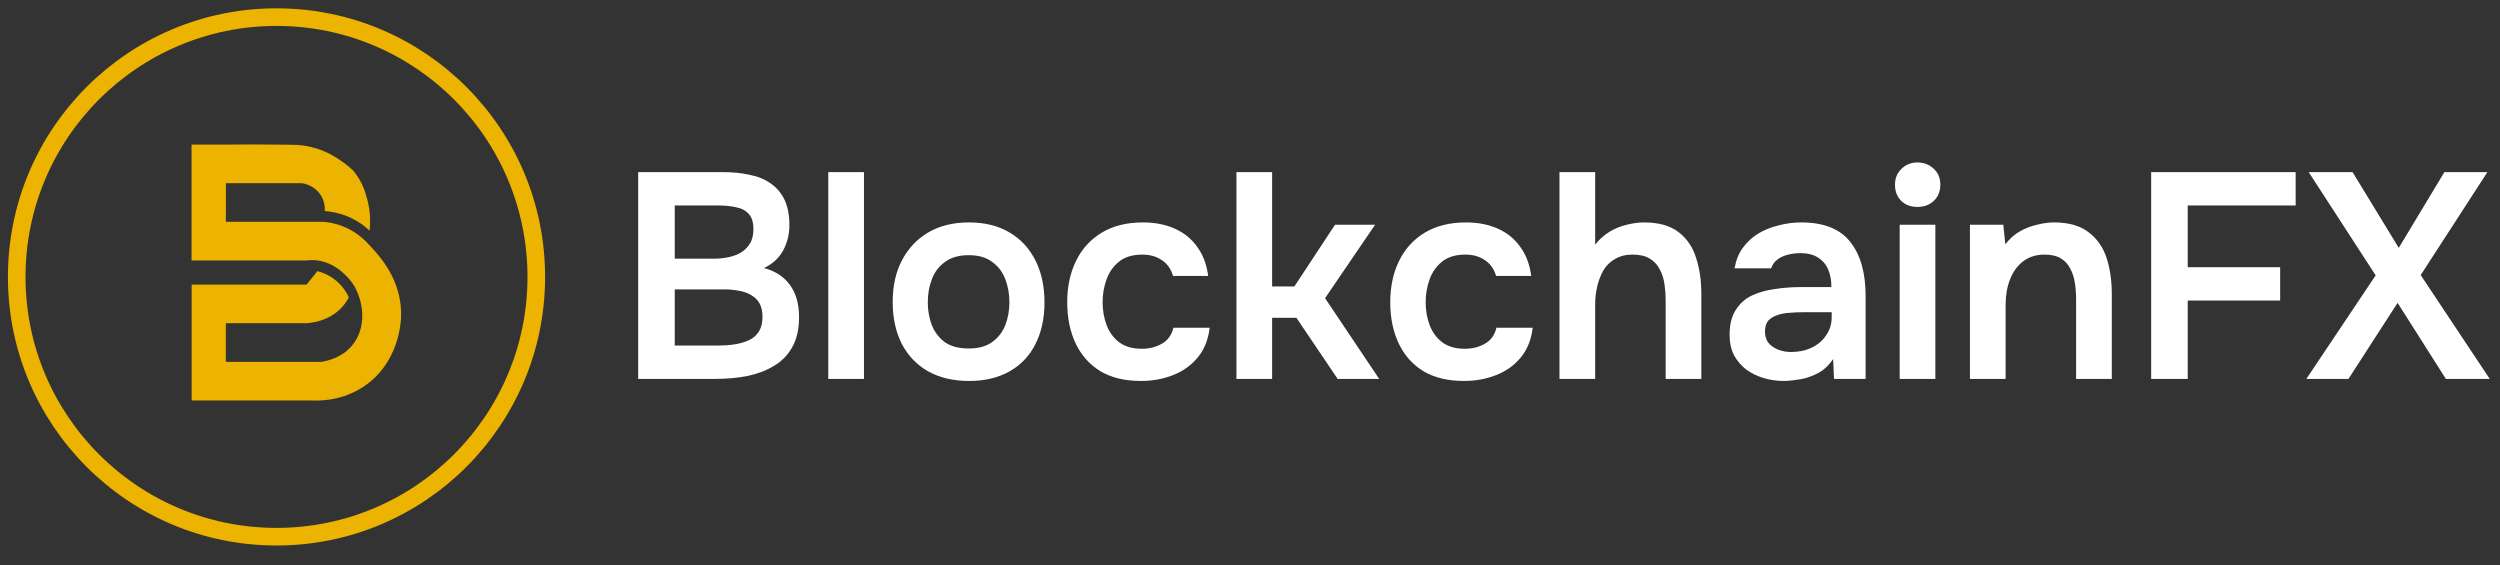 <svg width="292" height="66" viewBox="0 0 292 66" fill="none" xmlns="http://www.w3.org/2000/svg">
<rect x="0" y="0" width="292" height="66" fill="#333333" stroke="none"/>
<path d="M74.54 44.256V20.103H84.447C85.563 20.103 86.588 20.206 87.521 20.411C88.478 20.593 89.298 20.923 89.981 21.401C90.687 21.88 91.234 22.517 91.621 23.314C92.008 24.112 92.201 25.102 92.201 26.287C92.201 27.38 91.951 28.382 91.45 29.293C90.949 30.181 90.209 30.853 89.229 31.308C90.55 31.65 91.564 32.31 92.27 33.29C92.976 34.246 93.329 35.499 93.329 37.048C93.329 38.437 93.067 39.598 92.543 40.532C92.042 41.443 91.336 42.172 90.425 42.719C89.537 43.265 88.501 43.664 87.316 43.914C86.132 44.142 84.868 44.256 83.524 44.256H74.54ZM78.81 40.361H83.9C84.538 40.361 85.164 40.316 85.779 40.225C86.394 40.134 86.952 39.974 87.453 39.746C87.954 39.519 88.341 39.188 88.614 38.756C88.91 38.3 89.059 37.719 89.059 37.014C89.059 36.376 88.945 35.852 88.717 35.442C88.489 35.032 88.17 34.713 87.76 34.486C87.373 34.235 86.906 34.064 86.36 33.973C85.813 33.859 85.244 33.802 84.652 33.802H78.81V40.361ZM78.81 30.215H83.319C84.025 30.215 84.663 30.147 85.232 30.01C85.802 29.874 86.291 29.669 86.701 29.395C87.111 29.099 87.43 28.746 87.658 28.336C87.886 27.904 87.999 27.38 87.999 26.765C87.999 25.968 87.817 25.376 87.453 24.988C87.088 24.578 86.588 24.317 85.95 24.203C85.335 24.066 84.64 23.998 83.866 23.998H78.81V30.215ZM96.743 44.256V20.103H100.911V44.256H96.743ZM113.183 44.495C111.338 44.495 109.744 44.119 108.4 43.368C107.08 42.616 106.055 41.546 105.326 40.156C104.62 38.767 104.267 37.139 104.267 35.271C104.267 33.381 104.631 31.753 105.36 30.386C106.089 28.997 107.114 27.915 108.435 27.141C109.756 26.366 111.338 25.979 113.183 25.979C115.005 25.979 116.577 26.366 117.898 27.141C119.218 27.915 120.232 29.008 120.938 30.42C121.644 31.809 121.997 33.449 121.997 35.34C121.997 37.184 121.644 38.801 120.938 40.191C120.255 41.557 119.253 42.616 117.932 43.368C116.611 44.119 115.028 44.495 113.183 44.495ZM113.149 40.703C114.288 40.703 115.199 40.453 115.882 39.951C116.588 39.45 117.1 38.79 117.419 37.97C117.738 37.15 117.898 36.262 117.898 35.305C117.898 34.349 117.738 33.449 117.419 32.607C117.1 31.764 116.588 31.092 115.882 30.591C115.199 30.067 114.288 29.805 113.149 29.805C112.01 29.805 111.088 30.067 110.382 30.591C109.676 31.092 109.163 31.764 108.845 32.607C108.526 33.426 108.366 34.326 108.366 35.305C108.366 36.262 108.526 37.161 108.845 38.004C109.186 38.824 109.699 39.484 110.382 39.986C111.088 40.464 112.01 40.703 113.149 40.703ZM133.26 44.495C131.392 44.495 129.821 44.119 128.545 43.368C127.27 42.593 126.302 41.511 125.641 40.122C124.981 38.733 124.651 37.127 124.651 35.305C124.651 33.483 124.992 31.878 125.676 30.488C126.359 29.076 127.361 27.972 128.682 27.175C130.003 26.378 131.608 25.979 133.499 25.979C134.888 25.979 136.118 26.218 137.188 26.697C138.281 27.175 139.158 27.881 139.819 28.815C140.502 29.726 140.935 30.864 141.117 32.231H137.017C136.744 31.365 136.289 30.739 135.651 30.352C135.036 29.942 134.296 29.737 133.43 29.737C132.269 29.737 131.346 30.022 130.663 30.591C130.003 31.138 129.524 31.832 129.228 32.675C128.932 33.518 128.784 34.394 128.784 35.305C128.784 36.262 128.944 37.161 129.263 38.004C129.581 38.824 130.071 39.484 130.732 39.986C131.415 40.487 132.292 40.737 133.362 40.737C134.227 40.737 135.002 40.544 135.685 40.156C136.391 39.769 136.847 39.143 137.052 38.278H141.288C141.128 39.667 140.661 40.828 139.887 41.762C139.135 42.673 138.179 43.356 137.017 43.812C135.856 44.267 134.603 44.495 133.26 44.495ZM144.417 44.256V20.103H148.584V33.461H151.181L155.929 26.252H160.61L154.768 34.827L161.088 44.256H156.237L151.42 37.116H148.584V44.256H144.417ZM170.991 44.495C169.124 44.495 167.552 44.119 166.277 43.368C165.002 42.593 164.034 41.511 163.373 40.122C162.713 38.733 162.382 37.127 162.382 35.305C162.382 33.483 162.724 31.878 163.407 30.488C164.091 29.076 165.093 27.972 166.414 27.175C167.735 26.378 169.34 25.979 171.23 25.979C172.62 25.979 173.85 26.218 174.92 26.697C176.013 27.175 176.89 27.881 177.55 28.815C178.234 29.726 178.666 30.864 178.849 32.231H174.749C174.476 31.365 174.02 30.739 173.383 30.352C172.768 29.942 172.028 29.737 171.162 29.737C170.001 29.737 169.078 30.022 168.395 30.591C167.735 31.138 167.256 31.832 166.96 32.675C166.664 33.518 166.516 34.394 166.516 35.305C166.516 36.262 166.676 37.161 166.994 38.004C167.313 38.824 167.803 39.484 168.463 39.986C169.147 40.487 170.023 40.737 171.094 40.737C171.959 40.737 172.734 40.544 173.417 40.156C174.123 39.769 174.578 39.143 174.783 38.278H179.019C178.86 39.667 178.393 40.828 177.619 41.762C176.867 42.673 175.911 43.356 174.749 43.812C173.588 44.267 172.335 44.495 170.991 44.495ZM182.148 44.256V20.103H186.316V28.575C186.795 27.96 187.353 27.459 187.99 27.072C188.628 26.685 189.3 26.412 190.006 26.252C190.712 26.07 191.384 25.979 192.021 25.979C193.729 25.979 195.073 26.355 196.052 27.107C197.032 27.858 197.715 28.86 198.102 30.113C198.512 31.365 198.717 32.777 198.717 34.349V44.256H194.549V35.066C194.549 34.451 194.504 33.825 194.413 33.187C194.322 32.55 194.139 31.98 193.866 31.479C193.616 30.955 193.228 30.534 192.705 30.215C192.204 29.896 191.532 29.737 190.689 29.737C189.892 29.737 189.209 29.908 188.639 30.249C188.07 30.568 187.614 31.012 187.273 31.582C186.954 32.151 186.715 32.777 186.555 33.461C186.396 34.144 186.316 34.827 186.316 35.51V44.256H182.148ZM208.372 44.495C207.529 44.495 206.732 44.381 205.98 44.153C205.229 43.926 204.557 43.595 203.965 43.163C203.373 42.707 202.894 42.149 202.53 41.489C202.188 40.806 202.017 40.008 202.017 39.097C202.017 37.936 202.245 36.991 202.701 36.262C203.156 35.51 203.771 34.941 204.545 34.554C205.343 34.167 206.242 33.905 207.244 33.768C208.246 33.609 209.294 33.529 210.387 33.529H213.906C213.906 32.732 213.781 32.049 213.53 31.479C213.28 30.887 212.881 30.42 212.334 30.079C211.811 29.737 211.127 29.566 210.285 29.566C209.738 29.566 209.226 29.634 208.747 29.771C208.292 29.885 207.893 30.079 207.552 30.352C207.233 30.602 207.005 30.933 206.869 31.343H202.598C202.758 30.409 203.077 29.612 203.555 28.951C204.056 28.268 204.659 27.71 205.365 27.277C206.094 26.845 206.891 26.526 207.757 26.321C208.622 26.093 209.499 25.979 210.387 25.979C213.006 25.979 214.908 26.731 216.092 28.234C217.299 29.737 217.903 31.844 217.903 34.554V44.256H214.213L214.111 41.933C213.587 42.707 212.961 43.276 212.232 43.641C211.503 44.005 210.797 44.233 210.114 44.324C209.431 44.438 208.85 44.495 208.372 44.495ZM209.192 41.113C210.103 41.113 210.911 40.942 211.617 40.6C212.323 40.259 212.881 39.781 213.291 39.166C213.724 38.551 213.94 37.845 213.94 37.048V36.467H210.661C210.114 36.467 209.567 36.49 209.021 36.535C208.497 36.558 208.019 36.649 207.586 36.809C207.153 36.945 206.8 37.161 206.527 37.458C206.276 37.754 206.151 38.175 206.151 38.722C206.151 39.268 206.288 39.712 206.561 40.054C206.857 40.395 207.233 40.657 207.688 40.84C208.167 41.022 208.668 41.113 209.192 41.113ZM221.882 44.256V26.252H226.05V44.256H221.882ZM223.966 24.169C223.169 24.169 222.531 23.929 222.053 23.451C221.575 22.973 221.335 22.346 221.335 21.572C221.335 20.821 221.586 20.206 222.087 19.727C222.588 19.226 223.214 18.976 223.966 18.976C224.695 18.976 225.321 19.215 225.845 19.693C226.369 20.172 226.631 20.798 226.631 21.572C226.631 22.346 226.38 22.973 225.879 23.451C225.378 23.929 224.74 24.169 223.966 24.169ZM230.089 44.256V26.252H233.983L234.223 28.541C234.701 27.904 235.259 27.402 235.896 27.038C236.534 26.674 237.206 26.412 237.912 26.252C238.618 26.07 239.279 25.979 239.893 25.979C241.602 25.979 242.945 26.355 243.925 27.107C244.927 27.858 245.633 28.86 246.043 30.113C246.453 31.365 246.658 32.766 246.658 34.315V44.256H242.49V34.998C242.49 34.337 242.444 33.7 242.353 33.085C242.262 32.447 242.08 31.878 241.807 31.377C241.556 30.876 241.192 30.477 240.713 30.181C240.235 29.885 239.597 29.737 238.8 29.737C237.821 29.737 236.99 29.999 236.306 30.523C235.623 31.047 235.111 31.753 234.769 32.641C234.427 33.506 234.257 34.497 234.257 35.613V44.256H230.089ZM251.256 44.256V20.103H268.132V23.998H255.526V31.206H266.322V35.1H255.526V44.256H251.256ZM269.381 44.256L277.478 32.163L269.655 20.103H274.779L280.176 28.951L285.506 20.103H290.528L282.739 32.128L290.801 44.256H285.677L280.04 35.374L274.301 44.256H269.381Z" fill="white"/>
<circle cx="32.296" cy="32.343" r="30.343" stroke="#ECB300" stroke-width="2.057"/>
<path d="M36.847 17.301C38.212 17.712 39.148 18.321 39.697 18.688C40.376 19.139 40.896 19.584 41.244 19.917C42.335 21.186 42.695 22.533 42.895 23.278C43.306 24.806 43.26 26.125 43.163 26.943C42.649 26.452 41.764 25.742 40.49 25.234C39.48 24.834 38.571 24.698 37.932 24.653C37.949 24.383 37.977 23.526 37.406 22.703C36.647 21.609 35.442 21.422 35.236 21.394H26.384V25.905H37.703C38.275 25.945 39.125 26.063 40.073 26.441C41.695 27.084 42.66 28.099 43.237 28.724C44.391 29.971 46.978 32.756 46.847 36.996C46.83 37.628 46.595 42.398 42.506 45.133C39.993 46.818 37.366 46.824 36.378 46.773H22.386V33.241H35.807C36.23 32.716 36.653 32.192 37.075 31.668C37.544 31.786 38.411 32.074 39.263 32.784C40.119 33.5 40.553 34.306 40.747 34.741C40.53 35.147 40.222 35.609 39.771 36.06C38.326 37.498 36.47 37.706 35.802 37.752H26.378V42.263H37.515C38.137 42.172 39.839 41.84 41.067 40.419C42.906 38.299 42.506 35.09 41.187 33.111C41.079 32.948 39.571 30.76 37.109 30.422C36.47 30.331 35.973 30.422 35.802 30.422C32.232 30.422 22.592 30.422 22.375 30.422V16.889C22.375 16.889 23.654 16.884 26.161 16.889C28.503 16.861 30.879 16.867 33.283 16.9C33.763 16.906 34.242 16.917 34.717 16.923C35.607 16.985 36.327 17.154 36.83 17.306L36.847 17.301Z" fill="#ECB300"/>
</svg>
